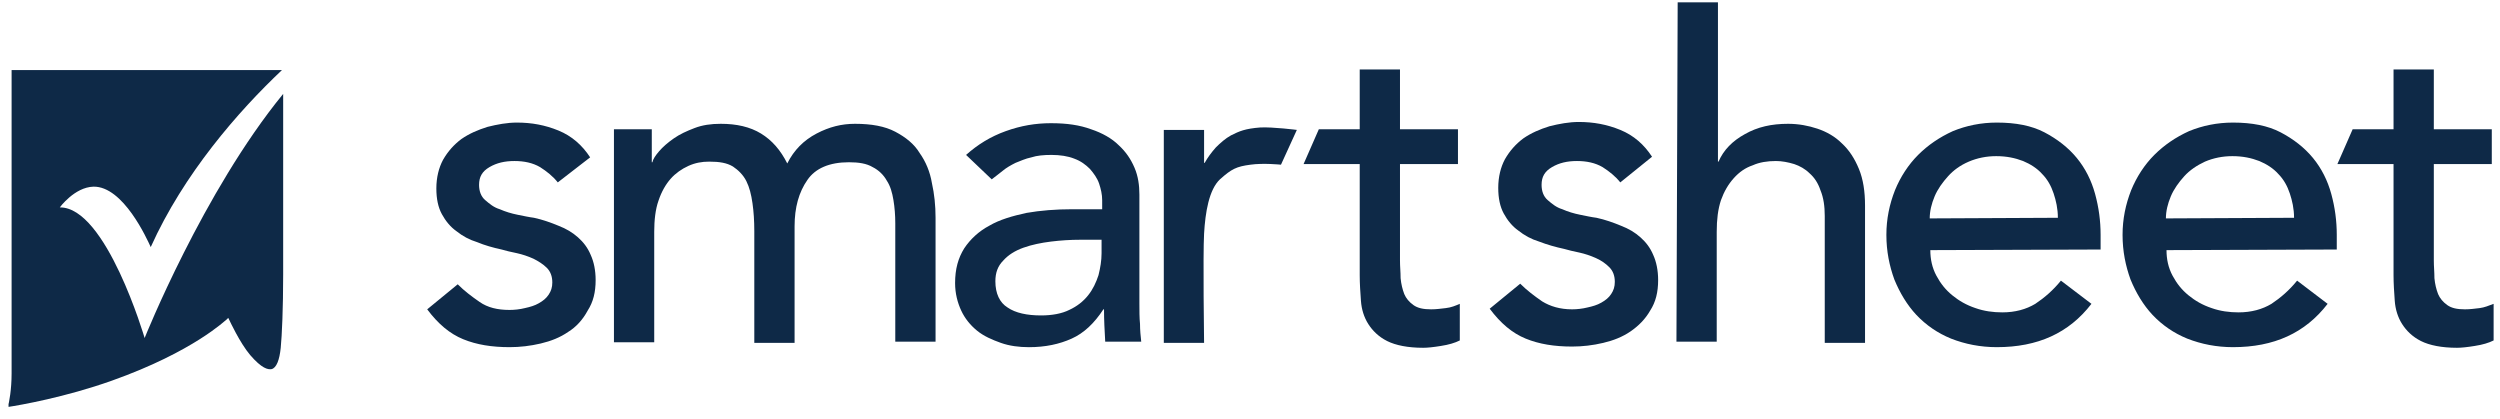 <svg width="161" height="27" viewBox="0 0 161 27" fill="none" xmlns="http://www.w3.org/2000/svg">
<g clip-path="url(#clip0_306_20)">
<path d="M35.922 11.746C35.608 11.353 35.215 11.038 34.782 10.763C34.311 10.488 33.761 10.37 33.132 10.37C32.503 10.37 31.992 10.488 31.52 10.763C31.049 11.038 30.852 11.392 30.852 11.903C30.852 12.296 30.97 12.65 31.245 12.885C31.52 13.121 31.795 13.357 32.188 13.475C32.542 13.632 32.935 13.75 33.328 13.829C33.721 13.907 34.075 13.986 34.389 14.025C34.94 14.143 35.49 14.34 35.962 14.536C36.472 14.733 36.865 14.969 37.219 15.283C37.573 15.597 37.848 15.951 38.044 16.423C38.241 16.855 38.359 17.405 38.359 18.034C38.359 18.82 38.202 19.449 37.848 19.999C37.534 20.589 37.101 21.06 36.59 21.375C36.079 21.729 35.49 21.964 34.822 22.122C34.154 22.279 33.485 22.357 32.817 22.357C31.677 22.357 30.695 22.2 29.83 21.846C28.966 21.493 28.219 20.864 27.512 19.921L29.477 18.309C29.909 18.741 30.381 19.095 30.892 19.449C31.402 19.803 32.031 19.96 32.817 19.96C33.132 19.96 33.485 19.921 33.8 19.842C34.154 19.763 34.429 19.685 34.704 19.527C34.979 19.37 35.175 19.213 35.333 18.977C35.49 18.741 35.569 18.506 35.569 18.191C35.569 17.798 35.451 17.484 35.215 17.248C34.979 17.012 34.664 16.816 34.35 16.659C33.996 16.501 33.643 16.383 33.289 16.305C32.896 16.226 32.581 16.148 32.306 16.069C31.756 15.951 31.206 15.794 30.734 15.597C30.223 15.44 29.791 15.204 29.398 14.89C29.005 14.615 28.691 14.222 28.455 13.789C28.219 13.357 28.101 12.807 28.101 12.139C28.101 11.431 28.258 10.802 28.533 10.291C28.848 9.741 29.241 9.309 29.712 8.955C30.223 8.601 30.774 8.366 31.402 8.169C32.031 8.012 32.66 7.894 33.289 7.894C34.232 7.894 35.097 8.051 35.962 8.405C36.826 8.759 37.494 9.348 38.005 10.134L35.922 11.746Z" fill="#0E2947"/>
<path d="M39.538 8.326H41.975V10.449H42.014C42.053 10.252 42.21 10.016 42.446 9.741C42.682 9.466 42.996 9.191 43.389 8.916C43.782 8.641 44.215 8.444 44.726 8.248C45.237 8.051 45.787 7.973 46.416 7.973C47.438 7.973 48.302 8.169 49.01 8.601C49.717 9.034 50.267 9.663 50.7 10.527C51.132 9.663 51.761 9.034 52.586 8.601C53.412 8.169 54.198 7.973 55.062 7.973C56.123 7.973 56.988 8.13 57.656 8.484C58.324 8.837 58.875 9.27 59.228 9.859C59.621 10.409 59.897 11.078 60.014 11.785C60.172 12.492 60.25 13.239 60.25 14.025V22.004H57.656V14.379C57.656 13.868 57.617 13.357 57.538 12.886C57.46 12.414 57.342 11.982 57.106 11.628C56.91 11.274 56.595 10.96 56.202 10.763C55.809 10.527 55.298 10.449 54.669 10.449C53.412 10.449 52.508 10.842 51.997 11.588C51.447 12.374 51.171 13.357 51.171 14.575V22.082H48.577V14.89C48.577 14.222 48.538 13.632 48.459 13.082C48.381 12.532 48.263 12.06 48.066 11.667C47.87 11.274 47.556 10.96 47.202 10.724C46.809 10.488 46.337 10.409 45.669 10.409C45.197 10.409 44.765 10.488 44.333 10.684C43.9 10.881 43.507 11.156 43.193 11.51C42.879 11.864 42.603 12.335 42.407 12.925C42.21 13.475 42.132 14.182 42.132 14.929V22.043H39.538V8.326Z" fill="#0E2947"/>
<path d="M62.215 9.977C62.962 9.309 63.788 8.798 64.77 8.445C65.753 8.091 66.696 7.934 67.678 7.934C68.7 7.934 69.526 8.052 70.272 8.327C70.98 8.562 71.609 8.916 72.041 9.348C72.513 9.781 72.827 10.252 73.063 10.803C73.299 11.353 73.377 11.942 73.377 12.532V19.528C73.377 19.999 73.377 20.471 73.417 20.864C73.417 21.257 73.456 21.65 73.495 22.004H71.176C71.137 21.296 71.098 20.628 71.098 19.921H71.058C70.469 20.825 69.801 21.454 69.015 21.807C68.229 22.161 67.325 22.358 66.264 22.358C65.635 22.358 65.006 22.279 64.456 22.082C63.906 21.886 63.355 21.65 62.923 21.296C62.491 20.943 62.137 20.51 61.901 19.999C61.665 19.488 61.508 18.899 61.508 18.231C61.508 17.327 61.705 16.619 62.098 15.991C62.491 15.401 63.041 14.89 63.709 14.536C64.377 14.143 65.203 13.908 66.106 13.711C67.01 13.554 67.993 13.475 69.054 13.475H70.98V12.886C70.98 12.532 70.901 12.178 70.783 11.825C70.665 11.471 70.43 11.156 70.194 10.881C69.919 10.606 69.604 10.37 69.172 10.213C68.779 10.056 68.268 9.977 67.718 9.977C67.207 9.977 66.775 10.017 66.421 10.134C66.028 10.213 65.713 10.37 65.399 10.488C65.085 10.646 64.809 10.803 64.574 10.999C64.338 11.196 64.063 11.392 63.866 11.549L62.215 9.977ZM69.565 15.44C68.936 15.44 68.307 15.48 67.678 15.558C67.05 15.637 66.46 15.755 65.91 15.951C65.36 16.148 64.927 16.423 64.613 16.777C64.259 17.13 64.102 17.563 64.102 18.113C64.102 18.899 64.377 19.488 64.888 19.803C65.399 20.157 66.146 20.314 67.05 20.314C67.757 20.314 68.386 20.196 68.858 19.96C69.368 19.724 69.762 19.41 70.076 19.017C70.39 18.624 70.587 18.192 70.744 17.72C70.862 17.248 70.941 16.777 70.941 16.305V15.44H69.565Z" fill="#0E2947"/>
<path d="M104.347 11.746C104.033 11.353 103.64 11.039 103.208 10.763C102.736 10.488 102.186 10.37 101.557 10.37C100.928 10.37 100.417 10.488 99.946 10.763C99.474 11.039 99.278 11.392 99.278 11.903C99.278 12.296 99.395 12.65 99.671 12.886C99.946 13.121 100.221 13.357 100.614 13.475C100.967 13.632 101.36 13.75 101.754 13.829C102.147 13.908 102.5 13.986 102.815 14.025C103.365 14.143 103.915 14.34 104.387 14.536C104.898 14.733 105.291 14.969 105.644 15.283C105.998 15.598 106.273 15.951 106.47 16.423C106.666 16.855 106.784 17.405 106.784 18.034C106.784 18.82 106.627 19.449 106.273 19.999C105.959 20.55 105.527 20.982 105.016 21.336C104.505 21.689 103.915 21.925 103.247 22.082C102.579 22.24 101.911 22.318 101.243 22.318C100.103 22.318 99.12 22.161 98.256 21.807C97.391 21.454 96.644 20.825 95.937 19.881L97.902 18.27C98.334 18.702 98.806 19.056 99.317 19.41C99.828 19.724 100.457 19.921 101.243 19.921C101.557 19.921 101.911 19.881 102.225 19.803C102.579 19.724 102.854 19.646 103.129 19.488C103.404 19.331 103.601 19.174 103.758 18.938C103.915 18.702 103.994 18.467 103.994 18.152C103.994 17.759 103.876 17.445 103.64 17.209C103.404 16.973 103.129 16.777 102.775 16.619C102.422 16.462 102.068 16.344 101.714 16.266C101.321 16.187 101.007 16.108 100.732 16.03C100.181 15.912 99.631 15.755 99.12 15.558C98.609 15.401 98.177 15.165 97.784 14.851C97.391 14.576 97.076 14.183 96.841 13.75C96.605 13.318 96.487 12.768 96.487 12.1C96.487 11.392 96.644 10.763 96.919 10.252C97.234 9.702 97.627 9.27 98.098 8.916C98.609 8.562 99.16 8.327 99.788 8.13C100.417 7.973 101.046 7.855 101.675 7.855C102.618 7.855 103.483 8.012 104.347 8.366C105.212 8.72 105.88 9.309 106.391 10.095L104.347 11.746Z" fill="#0E2947"/>
<path d="M108.042 0.152H110.636V10.409H110.675C110.99 9.663 111.579 9.073 112.365 8.641C113.191 8.169 114.095 7.973 115.156 7.973C115.824 7.973 116.453 8.091 117.042 8.287C117.632 8.484 118.182 8.798 118.614 9.23C119.086 9.663 119.44 10.213 119.715 10.881C119.99 11.549 120.108 12.335 120.108 13.239V22.082H117.514V13.907C117.514 13.279 117.435 12.728 117.239 12.257C117.082 11.785 116.846 11.431 116.531 11.156C116.256 10.881 115.902 10.685 115.549 10.567C115.156 10.449 114.763 10.37 114.37 10.37C113.819 10.37 113.309 10.449 112.876 10.645C112.405 10.803 112.012 11.078 111.658 11.471C111.304 11.864 111.029 12.335 110.832 12.886C110.636 13.475 110.557 14.143 110.557 14.929V22.004H107.963L108.042 0.152Z" fill="#0E2947"/>
<path d="M124.313 16.108C124.313 16.698 124.431 17.248 124.706 17.759C124.981 18.27 125.296 18.663 125.728 19.017C126.16 19.37 126.632 19.645 127.222 19.842C127.772 20.038 128.361 20.117 128.951 20.117C129.776 20.117 130.484 19.921 131.073 19.567C131.663 19.174 132.213 18.702 132.724 18.073L134.689 19.567C133.235 21.453 131.23 22.357 128.597 22.357C127.536 22.357 126.553 22.161 125.649 21.807C124.785 21.453 124.038 20.942 123.409 20.274C122.82 19.645 122.348 18.859 121.994 17.995C121.68 17.13 121.483 16.187 121.483 15.126C121.483 14.104 121.68 13.161 122.034 12.257C122.387 11.392 122.898 10.606 123.527 9.977C124.156 9.348 124.903 8.837 125.767 8.444C126.632 8.091 127.575 7.894 128.597 7.894C129.815 7.894 130.837 8.091 131.663 8.523C132.488 8.955 133.196 9.505 133.746 10.174C134.296 10.842 134.689 11.628 134.925 12.492C135.161 13.357 135.279 14.222 135.279 15.126V16.069L124.313 16.108ZM132.527 14.025C132.527 13.436 132.409 12.925 132.252 12.453C132.095 11.982 131.859 11.549 131.506 11.195C131.191 10.842 130.759 10.567 130.287 10.37C129.776 10.174 129.226 10.056 128.558 10.056C127.929 10.056 127.339 10.174 126.789 10.409C126.239 10.645 125.807 10.96 125.453 11.353C125.099 11.746 124.785 12.178 124.588 12.65C124.392 13.121 124.274 13.593 124.274 14.065L132.527 14.025Z" fill="#0E2947"/>
<path d="M139.523 16.108C139.523 16.698 139.641 17.248 139.916 17.759C140.191 18.27 140.506 18.663 140.938 19.017C141.37 19.37 141.842 19.645 142.432 19.842C142.982 20.038 143.571 20.117 144.161 20.117C144.986 20.117 145.694 19.921 146.283 19.567C146.873 19.174 147.423 18.702 147.934 18.073L149.899 19.567C148.445 21.453 146.44 22.357 143.807 22.357C142.746 22.357 141.763 22.161 140.859 21.807C139.995 21.453 139.248 20.942 138.619 20.274C138.03 19.645 137.558 18.859 137.204 17.995C136.89 17.13 136.693 16.187 136.693 15.126C136.693 14.104 136.89 13.161 137.244 12.257C137.597 11.392 138.108 10.606 138.737 9.977C139.366 9.348 140.113 8.837 140.977 8.444C141.842 8.091 142.785 7.894 143.807 7.894C145.025 7.894 146.047 8.091 146.873 8.523C147.698 8.955 148.405 9.505 148.956 10.174C149.506 10.842 149.899 11.628 150.135 12.492C150.371 13.357 150.488 14.222 150.488 15.126V16.069L139.523 16.108ZM147.737 14.025C147.737 13.436 147.619 12.925 147.462 12.453C147.305 11.982 147.069 11.549 146.715 11.195C146.401 10.842 145.969 10.567 145.497 10.37C144.986 10.174 144.436 10.056 143.768 10.056C143.139 10.056 142.549 10.174 141.999 10.409C141.488 10.645 141.017 10.96 140.663 11.353C140.309 11.746 139.995 12.178 139.798 12.65C139.602 13.121 139.484 13.593 139.484 14.065L147.737 14.025Z" fill="#0E2947"/>
<path d="M83.517 8.366C83.517 8.366 81.984 8.169 81.159 8.209C80.176 8.287 79.823 8.444 79.272 8.72C78.919 8.916 78.604 9.191 78.29 9.506C78.015 9.82 77.779 10.134 77.582 10.488H77.543V8.366H74.949V22.082H77.543C77.543 22.082 77.465 16.423 77.543 15.047C77.622 13.672 77.858 12.217 78.565 11.549C79.312 10.881 79.626 10.724 80.53 10.606C81.356 10.488 82.495 10.606 82.495 10.606L83.517 8.366Z" fill="#0E2947"/>
<path d="M93.107 19.842C92.793 19.881 92.478 19.921 92.164 19.921C91.653 19.921 91.299 19.842 91.024 19.646C90.749 19.449 90.552 19.213 90.435 18.938C90.317 18.624 90.238 18.309 90.199 17.916C90.199 17.523 90.159 17.169 90.159 16.776V10.567H93.893V8.326H90.159V4.475H87.566V8.326H84.932L83.95 10.567H87.566V17.72C87.566 18.27 87.605 18.82 87.644 19.37C87.683 19.921 87.841 20.432 88.116 20.864C88.391 21.296 88.784 21.689 89.334 21.964C89.884 22.239 90.67 22.397 91.653 22.397C91.928 22.397 92.321 22.357 92.793 22.279C93.304 22.2 93.697 22.082 94.011 21.925V19.567C93.736 19.685 93.461 19.803 93.107 19.842Z" fill="#0E2947"/>
<path d="M159.685 19.842C159.371 19.881 159.056 19.921 158.742 19.921C158.231 19.921 157.877 19.842 157.602 19.646C157.327 19.449 157.131 19.213 157.013 18.938C156.895 18.624 156.816 18.309 156.777 17.916C156.777 17.523 156.738 17.169 156.738 16.776V10.567H160.471V8.326H156.738V4.475H154.144V8.326H151.51L150.528 10.567H154.144V17.72C154.144 18.27 154.183 18.82 154.222 19.37C154.262 19.921 154.419 20.432 154.694 20.864C154.969 21.296 155.362 21.689 155.912 21.964C156.462 22.239 157.249 22.397 158.231 22.397C158.506 22.397 158.899 22.357 159.371 22.279C159.882 22.2 160.275 22.082 160.589 21.925V19.567C160.275 19.685 160 19.803 159.685 19.842Z" fill="#0E2947"/>
<path d="M3.851 13.357C3.851 13.357 4.795 12.06 6.013 12.021C7.939 11.982 9.472 15.401 9.707 15.912C11.83 11.196 15.328 7.187 18.157 4.514H0.747C0.747 6.165 0.747 22.672 0.747 24.047C0.747 25.109 0.589 25.895 0.511 26.209C1.297 26.091 4.205 25.58 7.192 24.519C12.498 22.633 14.542 20.589 14.581 20.589L14.699 20.471L14.777 20.628C14.777 20.628 15.446 22.082 16.114 22.868C16.86 23.733 17.254 23.812 17.489 23.772C17.804 23.694 18 23.183 18.079 22.397C18.157 21.611 18.236 19.842 18.236 17.68C18.236 13.79 18.236 8.641 18.236 6.047C13.088 12.335 9.314 21.768 9.314 21.768C9.314 21.768 6.838 13.318 3.851 13.357Z" fill="#0E2947"/>
</g>
<defs>
<clipPath id="clip0_306_20">
<rect width="160" height="26.097" fill="white" transform="translate(0.55 0.152)"/>
</clipPath>
</defs>
</svg>
